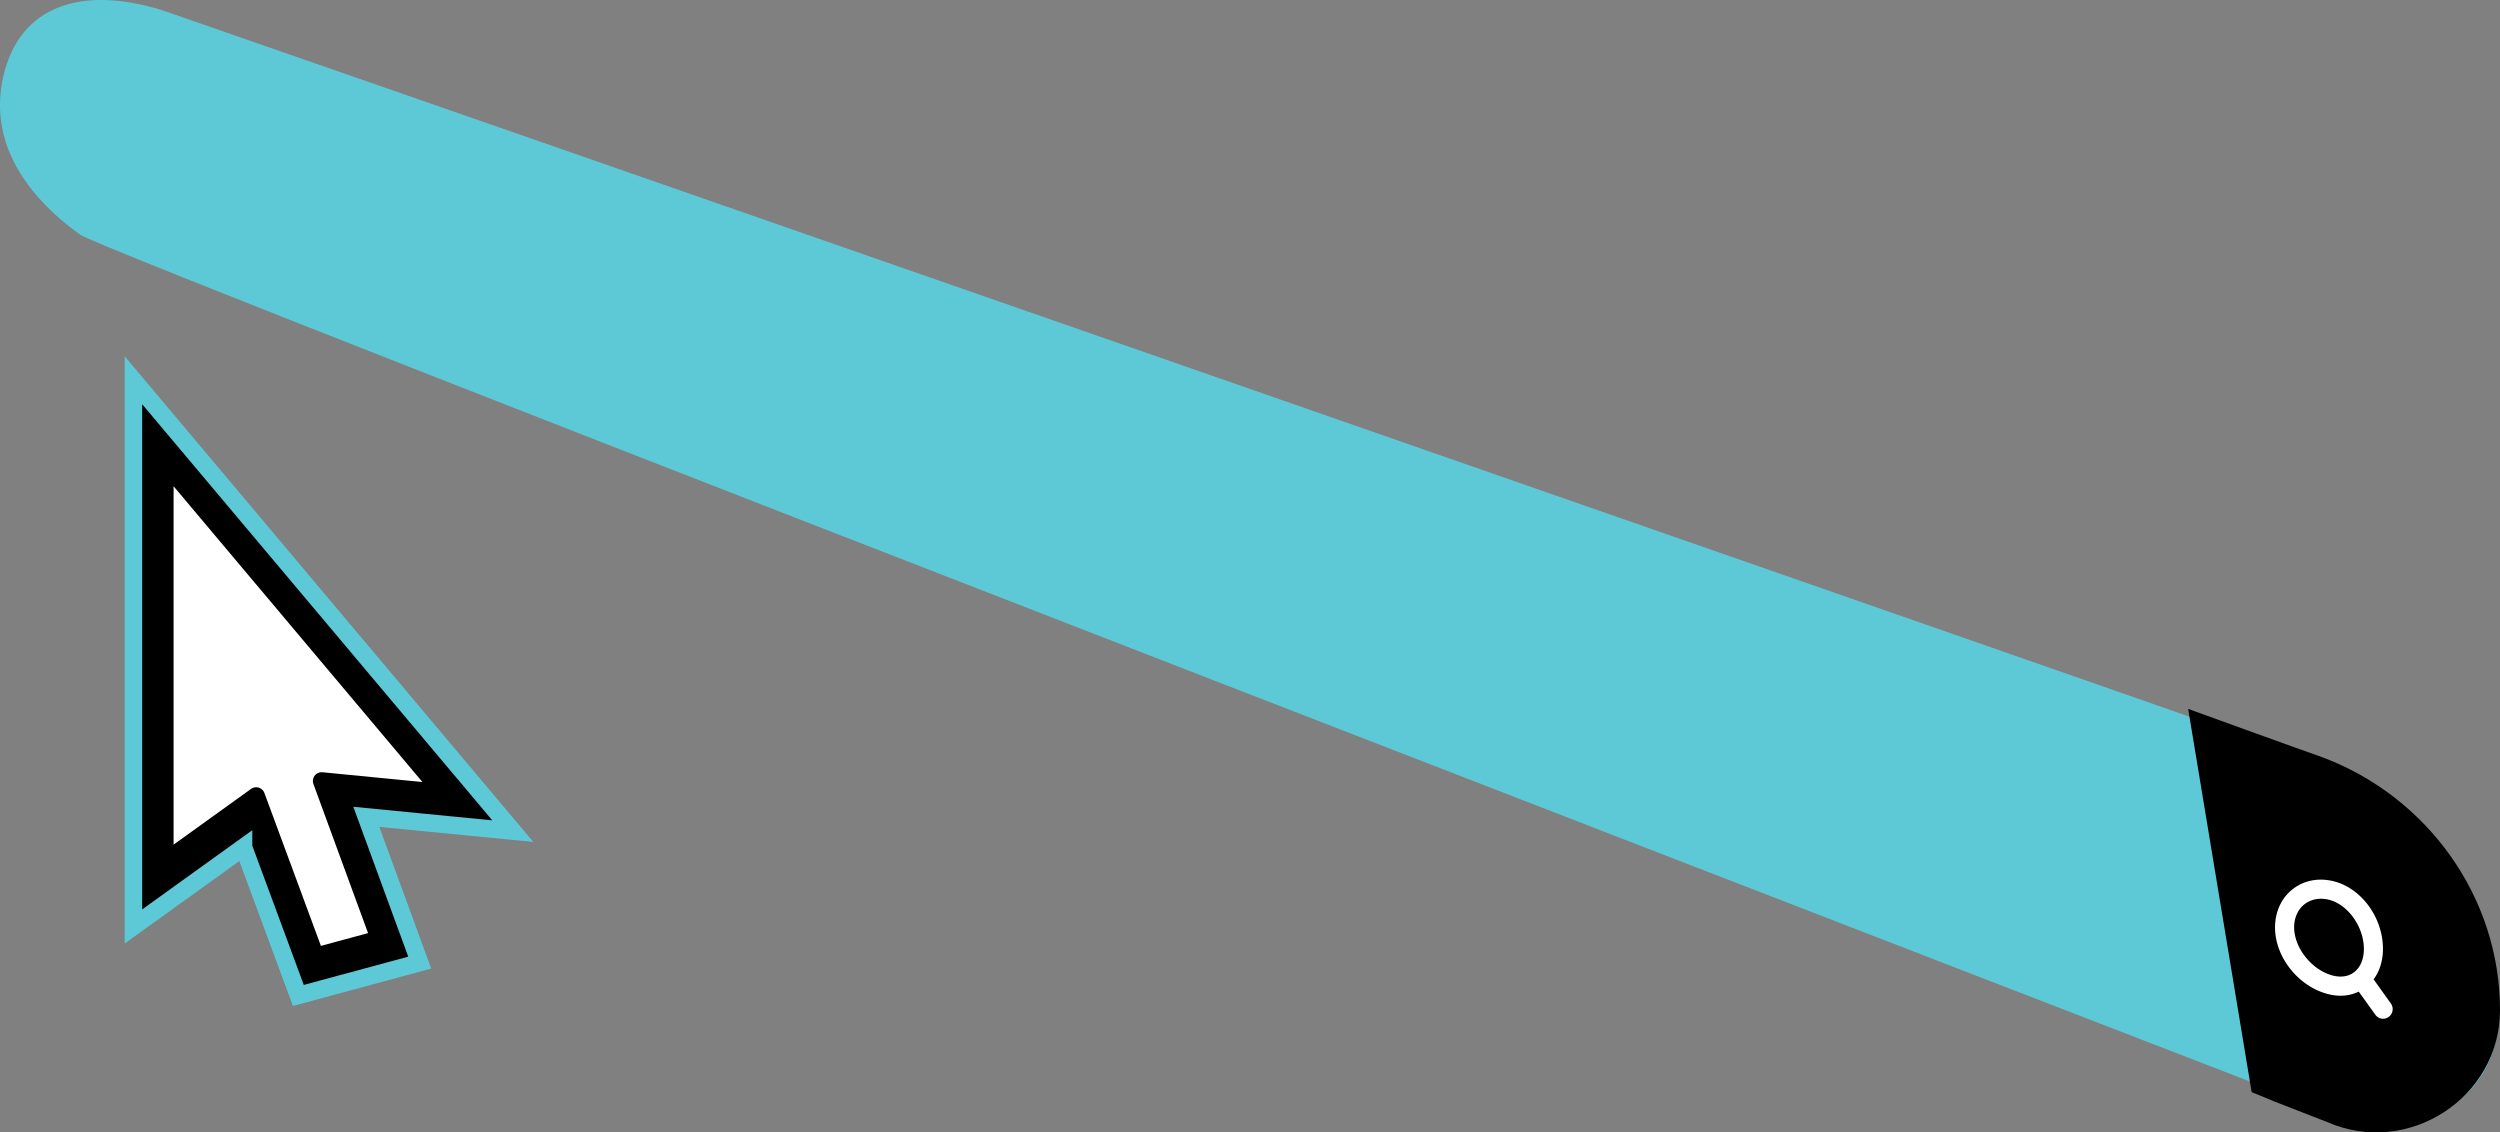 <svg id="Capa_1" xmlns="http://www.w3.org/2000/svg" viewBox="0 0 142.982 64.765"><rect x="0" y="0" width="142.982" height="64.765" fill="#808080" stroke="none"/><defs><style>.cls-1{stroke:#000;stroke-linecap:round;stroke-linejoin:round}.cls-1,.cls-2{fill:#fff}.cls-3{stroke:#5ec9d6;stroke-miterlimit:10}.cls-4{fill:#5ec9d6}</style></defs><path class="cls-4" d="M132.839 43.703c-1.439-.501-2.868-1.031-4.301-1.548C124.917 40.849 9.397.604 9.254.577 4.781-.804 1.143.23.19 4.369c-.819 3.581 1.079 6.656 4.382 9.047 1.334 1.047 127.551 49.766 128.541 50.151 4.598 2.006 9.743-.363 9.743-5.38 0-6.442-3.99-12.211-10.017-14.485z"/><path d="M125.147 40.544c1.433.517 6.253 2.27 7.692 2.771 6.028 2.274 10.143 8.02 10.143 14.462 0 5.016-5.272 8.408-9.87 6.402l-2.968-1.156c-.456-.177-.911-.385-1.366-.563l-3.631-21.917z"/><path class="cls-2" d="M136.742 57.395l-.988-1.383c.344-.468.534-1.068.534-1.741 0-1.829-1.28-3.541-2.92-3.893-.82-.176-1.61-.015-2.232.468-.622.483-.98 1.215-1.017 2.063-.073 1.676 1.193 3.388 2.868 3.9.3.095.593.139.878.139.366 0 .717-.08 1.039-.234l.951 1.324a.54.54 0 0 0 .439.227.55.55 0 0 0 .447-.87zm-2.122-1.778c-.337.249-.805.307-1.31.146-1.185-.366-2.144-1.646-2.1-2.81.022-.519.234-.959.6-1.244.263-.198.585-.307.929-.307.132 0 .263.015.402.044 1.112.241 2.056 1.537 2.056 2.824 0 .593-.205 1.076-.578 1.346z"/><path class="cls-1" d="M9.428 49.282V26.439l15.904 18.904-6.938-.678 3.313 9.043-3.664.991-3.391-9.174-5.224 3.757z"/><path class="cls-3" d="M13.93 48.456l-6.298 4.53V21.748l21.695 25.787-8.377-.819 3.055 8.338-6.942 1.878-3.133-8.476z"/><path class="cls-1" d="M9.428 49.282V26.439l15.904 18.904-6.938-.678 3.313 9.043-3.664.991-3.391-9.174-5.224 3.757z"/></svg>